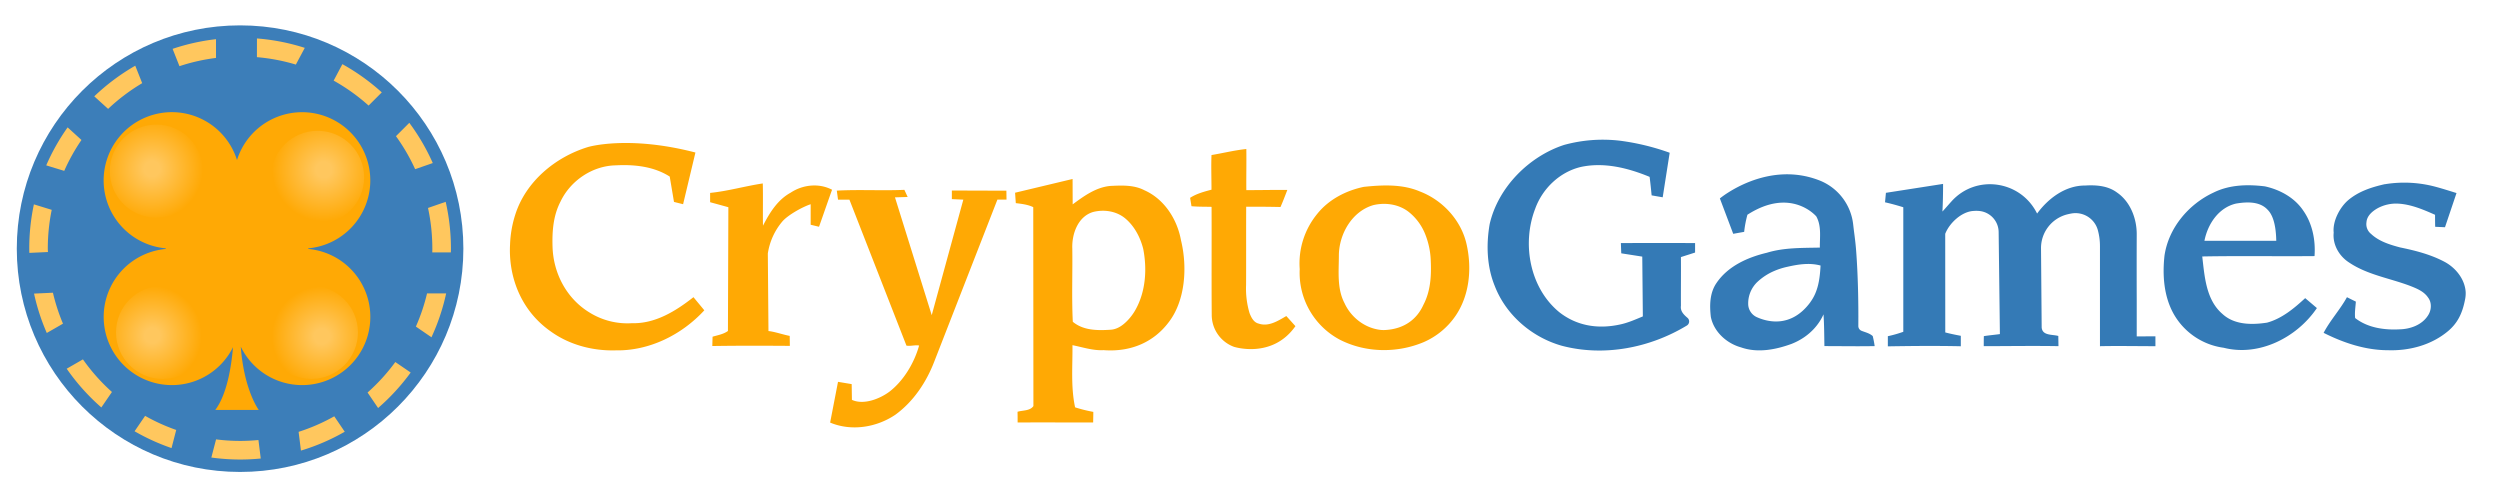<svg viewBox="-9.419 -10.102 1402.658 268.342" xmlns="http://www.w3.org/2000/svg" xmlns:xlink="http://www.w3.org/1999/xlink" width="2500" height="493"><radialGradient id="a" cx="76" cy="174.03" gradientUnits="userSpaceOnUse" r="35.58"><stop offset=".12" stop-color="#ffc75e"/><stop offset=".78" stop-color="#ffa905"/></radialGradient><radialGradient id="b" cx="75.85" cy="80.52" r="36.7" xlink:href="#a"/><radialGradient id="c" cx="172.26" cy="81.04" r="37.1" xlink:href="#a"/><radialGradient id="d" cx="171.14" cy="174.48" r="35.85" xlink:href="#a"/><path d="M912.32 163.29c-4.25 1.77-8.48 3.66-13 4.58-12.91 2.77-24.52.39-33.87-6.94-16.64-13.63-21.09-38.5-13.52-58.07 4.07-11.29 13.71-20.55 25.47-23.39 13.11-2.88 26.6.53 38.72 5.53.45 3.45.79 6.92 1.13 10.38l6.21 1.09 3.92-25a132.9 132.9 0 0 0-27.67-6.73 82.07 82.07 0 0 0-31.58 2.34c-19.71 6.43-37.06 23.83-41.75 44.43-2 11.56-1.6 23.84 2.89 34.79 6.31 16.29 20.85 28.71 37.54 33.45C890.48 186 916.22 181 937 168.42a2.68 2.68 0 0 0 .36-4.33c-2.11-1.8-4.1-3.76-3.67-6.75-.05-9.12.08-18.23 0-27.34 2.65-.84 5.29-1.68 7.94-2.54v-5.3c-13.88-.1-27.75-.08-41.63 0 .07 1.91.13 3.82.22 5.74l11.78 1.84zM1030.33 111.68c.17 1.44.33 2.88.52 4.32.47 3.5.89 7 1.15 10.52 1 13.1 1.34 28.34 1.22 42.16a2.89 2.89 0 0 0 1.87 2.72c2.17.85 4.34 1.28 6.21 2.92a51.28 51.28 0 0 1 1.08 5.63c-9.4.18-18.79 0-28.19 0-.11-5.94-.1-11.89-.51-17.82-2 4.66-7.14 12.33-17.92 16.58-9 3.29-19.13 5.22-28.41 1.94-8-2.22-15.22-8.73-16.88-17.08-.75-6.41-.66-13.45 3.16-19 6.43-9.5 17.49-14.43 28.3-17 9.6-2.94 19.76-2.66 29.7-2.89-.07-5.85 1-12.12-2-17.5 0 0-14.06-16.74-38.64-.93a61.33 61.33 0 0 0-1.82 9.6l-6.14 1.1-7.49-19.85s26.32-22 56.36-9.91a30.11 30.11 0 0 1 18.43 24.49zm-24 43.57c4.29-5.85 5.29-12.73 5.7-20.5-6.19-1.68-12.54-.67-18.68.72a39.62 39.62 0 0 0-7.22 2.29 32.51 32.51 0 0 0-9.51 6.15 16.62 16.62 0 0 0-5.18 12.72.57.57 0 0 1 0 .13 8.24 8.24 0 0 0 4.8 6.94c5.47 2.48 19.13 6.54 30.12-8.45zM1082 172.28c2.87.76 5.79 1.34 8.72 1.9v5.86c-13.65-.3-27.3-.18-40.94.05v-5.69a70.76 70.76 0 0 0 8.67-2.47v-69.88c-3.39-1.06-6.79-2-10.25-2.78l.5-5.32 32.07-5c0 5.18-.09 10.35-.37 15.51 1.76-1.92 3.46-3.91 5.23-5.86 13.57-14.92 37.88-11.72 47.41 6.06l.49.92c6.29-8.57 15.89-15.78 26.94-15.72 6.14-.37 12.67.09 17.8 3.86 7.64 5.2 11.27 14.85 11.15 23.84q-.07 18.55 0 37.13v19.83l10.49-.07V180c-10.38 0-20.75-.22-31.12 0v-56.09a33.55 33.55 0 0 0-1.27-9.31 13 13 0 0 0-14.25-9.13c-1 .16-2.07.38-3.11.65a19.49 19.49 0 0 0-14.44 19l.37 44.4c.43 4.71 6 3.78 9.33 4.74l.09 5.72c-14-.25-28 0-41.92 0 0-1.88 0-3.76.06-5.62 3-.49 6-.72 9-1.15l-.7-57.14a12 12 0 0 0-10.21-11.85 16.45 16.45 0 0 0-3.77-.1c-6.72.27-13.66 6.79-16 12.85zM1232.65 93.75c8.88-4.36 19-4.62 28.69-3.42 8.44 1.84 16.66 6.33 21.54 13.64 5.16 7.36 6.93 16.62 6.3 25.48-21 .2-42-.2-63 .21 1.32 11.28 2.1 24.4 11.41 32.32 6.71 6.14 16.47 6.1 24.93 4.81 8.34-2.27 15.17-8 21.41-13.75 2.2 1.84 4.38 3.71 6.57 5.57-11.14 16.48-32.38 27.33-52.25 22.28a38.1 38.1 0 0 1-28.27-19.3c-5.35-9.78-6.17-21.34-5-32.25 2.22-15.64 13.52-29.05 27.67-35.59zm35.06 27.11c-.11-5.38-.82-13.41-4.83-17.39-4.48-4.89-11.88-4.47-17.82-3.47-9.74 2.3-15.83 11.52-17.65 20.88zM1368.84 94.08c-3-.92-7.15-2.28-11.61-3.48a67.6 67.6 0 0 0-28.55-1.48h-.17c-7.47 1.7-14.54 4-20.43 8.94-4.68 4-8.84 11.76-8.15 18.23-.69 6.76 3.13 13.29 8.77 16.84 10.34 6.92 22.92 8.75 34.36 13.13 3.64 1.44 7.54 3.05 9.82 6.44 2.25 2.92 1.91 7.26-.12 10.19-3.38 5.21-9.83 7.51-15.8 7.65-8.67.48-18-.85-25-6.34-.32-3.08.19-6.16.41-9.21-1.69-.82-3.34-1.65-5-2.48-3.86 7-9.38 12.93-13.09 20 11.25 5.66 23.49 9.75 36.21 9.75 12 .39 24.36-2.94 33.64-10.75 5.24-4.43 7.95-9.77 9.46-17.48a17.17 17.17 0 0 0 .39-4.4c-.44-7.12-5.44-13.44-11.59-16.82-7.83-4.22-16.55-6.45-25.21-8.22-5.77-1.54-11.81-3.38-16.26-7.56a7 7 0 0 1-2.6-6.54c.23-3.48 3-6 6.08-7.79a21.79 21.79 0 0 1 11.84-2.67c7.14.4 14.09 3.37 20.56 6.25 0 2.25 0 4.48.07 6.73 1.58.09 3.91.17 5.5.25z" fill="#347ab6"/><path d="M380.76 71.34l-6.92 29-5.11-1.28-2.39-14.22c-8.92-5.72-19.93-6.87-30.3-6.3-13.08.24-25.43 8.6-31 20.38-4.06 7.83-4.71 16.59-4.45 25.26.44 14.91 7.85 29 20.55 36.8a40.21 40.21 0 0 0 24 6.12c13.08.36 24.59-6.81 34.52-14.6 2 2.45 4.08 4.9 6.08 7.38-12.59 13.69-30.77 22.78-49.58 22.46-12.82.39-25.93-3-36.42-10.51a53 53 0 0 1-7.27-6.06c-11.28-11.25-16.58-27-15.71-42.93a61.59 61.59 0 0 1 2.84-16.39c5.82-18.72 22.53-32.6 40.92-38.2 0 0 22.42-6.74 60.24 3.09zM717.4 168.76c-1.7-1.9-3.4-3.79-5.12-5.67-4.63 2.68-9.95 6.15-15.51 4.23-2.8-.63-4.19-3.5-5.13-5.93a48.24 48.24 0 0 1-1.93-15.67c.07-14.65 0-29.3.06-43.95 6.42-.06 12.83 0 19.25.14 1.4-3.13 2.59-6.35 3.83-9.56-7.67-.1-15.33.12-23 .08-.08-7.68.12-15.38 0-23.06-6.59.69-13 2.29-19.54 3.39-.26 6.48 0 12.95 0 19.43-4.13 1.1-8.34 2.2-12 4.57l.77 4.71c3.74.33 7.51.26 11.27.35.1 20.2-.08 40.39.09 60.59a19.08 19.08 0 0 0 12.43 17.93s21.48 6.99 34.53-11.58zM592.42 100.43c6.31-4.66 13.07-9.6 21.12-10.34 6.43-.31 13.27-.65 19.15 2.44 11.14 4.94 18.36 16.26 20.49 28 3.69 15.07 2.5 34.08-7.09 46.29-8 10.48-20.45 16.61-36.36 15.4-6 .32-11.67-1.65-17.43-2.79.12 11.63-1 23.42 1.48 34.88a80.55 80.55 0 0 0 10.22 2.55c0 2-.06 4-.09 5.94-14.13 0-28.26-.05-42.38 0 0-2 0-4-.05-6 3-.92 6.93-.41 8.91-3.19L570.3 102c-3.06-1.48-6.47-1.85-9.79-2.26-.14-2-.27-3.9-.4-5.84l32.26-7.71zm11.48 4.27c-8.56 2.54-12 12.35-11.69 20.51.19 13.69-.39 27.42.28 41.09 5.83 4.89 13.75 4.95 21 4.48 3.82-.15 7-2.4 9.62-5.1a29.29 29.29 0 0 0 4.82-6.6c5.5-10.13 6.25-22.45 4.08-33.65-1.65-6.54-5-12.93-10.24-17.24-4.97-4.03-11.77-5.02-17.87-3.49zM450.1 113c2.47-6.92 4.83-13.86 7.32-20.77-7.29-3.85-16.43-2.88-23.21 1.63-7.35 4-11.85 11.33-15.55 18.54-.13-7.91.09-15.81-.11-23.71C408.64 90.17 399 93 389 94v5.22q5.11 1.39 10.24 2.81l-.24 69.44c-2.53 1.83-5.69 2.33-8.62 3.21-.05 1.74-.09 3.49-.15 5.23 14.51-.23 29-.19 43.51-.09l-.08-5.6c-3.53-.63-8.36-2.36-11.92-2.71l-.36-43.51a36.18 36.18 0 0 1 8.17-18c3.19-3.68 11.46-8.23 15.87-9.65v11.51zM755.79 90.6c10.43-1.08 21.5-1.62 31.36 2.56 13.14 5 23.71 16.68 26.47 30.57 2.8 13.26 1.33 28.06-6.5 39.41a41.94 41.94 0 0 1-17.84 14.62c-14.9 6.24-32.52 6-47-1.42a42.47 42.47 0 0 1-22.48-39.57 43.79 43.79 0 0 1 9.78-30.94c6.48-8.13 16.17-13.14 26.21-15.23zm5.37 10.24c-12 3.45-19.29 16.22-19.39 28.21 0 9-1.15 18.58 3.19 26.84 3.66 8 11.5 14.11 20.49 15a18.21 18.21 0 0 0 2.86 0c10.11-.71 17.21-5.93 20.88-14.07 4.06-7.7 4.54-16.43 4.13-25a43.73 43.73 0 0 0-2.79-13.82 30.23 30.23 0 0 0-9.37-13.17c-5.55-4.46-13.16-5.59-20-3.99zM468.56 210.11c6.48 3 15.49-.47 21-4.55 8-6.13 14-16.21 16.7-25.93-2.36-.41-4.74.46-7.1.06l-32-81.9h-6.39l-.69-5.07c12.63-.69 25.28.12 37.92-.44.46 1 1.37 3 1.83 4l-7.11.22 20.62 66.1 17.73-64.82-6.44-.29v-4.83l30.6.1.07 5h-5.11l-35.34 90.66c-4.47 11.68-11.67 22.58-21.86 30-10.55 7.17-24.73 9.47-36.65 4.44l4.42-22.86 7.67 1.28z" fill="#ffa904"/><circle cx="125.28" cy="125.28" fill="#3c7eb9" r="125.28"/><path d="M163.55 125.45v-.17-.18a38.27 38.27 0 1 0-40-49.54 38.28 38.28 0 1 0-40 49.54v.35a38.27 38.27 0 1 0 37.76 55.12c-.87 10.39-3.28 26.31-9.93 35.18h24.36s-8.24-11-10.07-35.47a38.27 38.27 0 1 0 37.9-54.83z" fill="#ffa905"/><g fill="#ffc75e"><path d="M17.4 125.28a108.49 108.49 0 0 1 2.2-21.78l-10-3.08A118.4 118.4 0 0 0 7 125.28c0 .79 0 1.57.06 2.37l10.43-.48c-.05-.64-.09-1.26-.09-1.89zM91.27 22.9a107.25 107.25 0 0 1 20.5-4.63V7.75a117.73 117.73 0 0 0-24.35 5.43zM51.24 46.86a108.38 108.38 0 0 1 19.12-14.43l-3.89-9.8a118.67 118.67 0 0 0-23 17.19zM134.73 17.84A107.31 107.31 0 0 1 156.58 22l5-9.38a117.79 117.79 0 0 0-26.83-5.28zM220.23 54.68l-7.49 7.49a107.25 107.25 0 0 1 10.76 18.52l9.9-3.44a118.09 118.09 0 0 0-13.17-22.57zM177.78 31a108.61 108.61 0 0 1 19.61 14l7.4-7.4a118.89 118.89 0 0 0-22.11-15.84zM26.62 81.64a107.84 107.84 0 0 1 9.67-17.34l-7.77-7.07a118 118 0 0 0-12 21.32zM53.39 205.69a108.55 108.55 0 0 1-16.28-18.29L28 192.64a118.88 118.88 0 0 0 19.44 21.73zM25.92 167.36A107.24 107.24 0 0 1 20.28 150l-10.6.49a118.14 118.14 0 0 0 7.15 22.1zM135.58 232.65c-3.39.32-6.83.5-10.3.5a108.72 108.72 0 0 1-13.47-.86l-2.65 10.18a119 119 0 0 0 16.12 1.12c3.91 0 7.78-.2 11.6-.57zM212.38 188.89A108.51 108.51 0 0 1 196.81 206l5.91 8.69A119.07 119.07 0 0 0 221 194.78zM240.64 99l-9.92 3.44a108.34 108.34 0 0 1 2.43 22.8c0 .72 0 1.43-.05 2.15h10.44c0-.72.05-1.43.05-2.15A118.69 118.69 0 0 0 240.64 99zM240.9 150.39h-10.72a106.57 106.57 0 0 1-6.27 18.61l8.75 6a117.83 117.83 0 0 0 8.24-24.61zM86.82 237.17L89.45 227A107.5 107.5 0 0 1 72 219.09l-5.91 8.64a117.68 117.68 0 0 0 20.73 9.44zM184 228l-5.88-8.66a107.55 107.55 0 0 1-20 8.72l1.31 10.52A117.47 117.47 0 0 0 184 228z"/></g><circle cx="81.78" cy="172.26" fill="url(#a)" r="26.1"/><circle cx="78.3" cy="81.78" fill="url(#b)" r="26.1"/><circle cx="168.78" cy="85.26" fill="url(#c)" r="26.1"/><circle cx="165.3" cy="172.26" fill="url(#d)" r="26.1"/></svg>